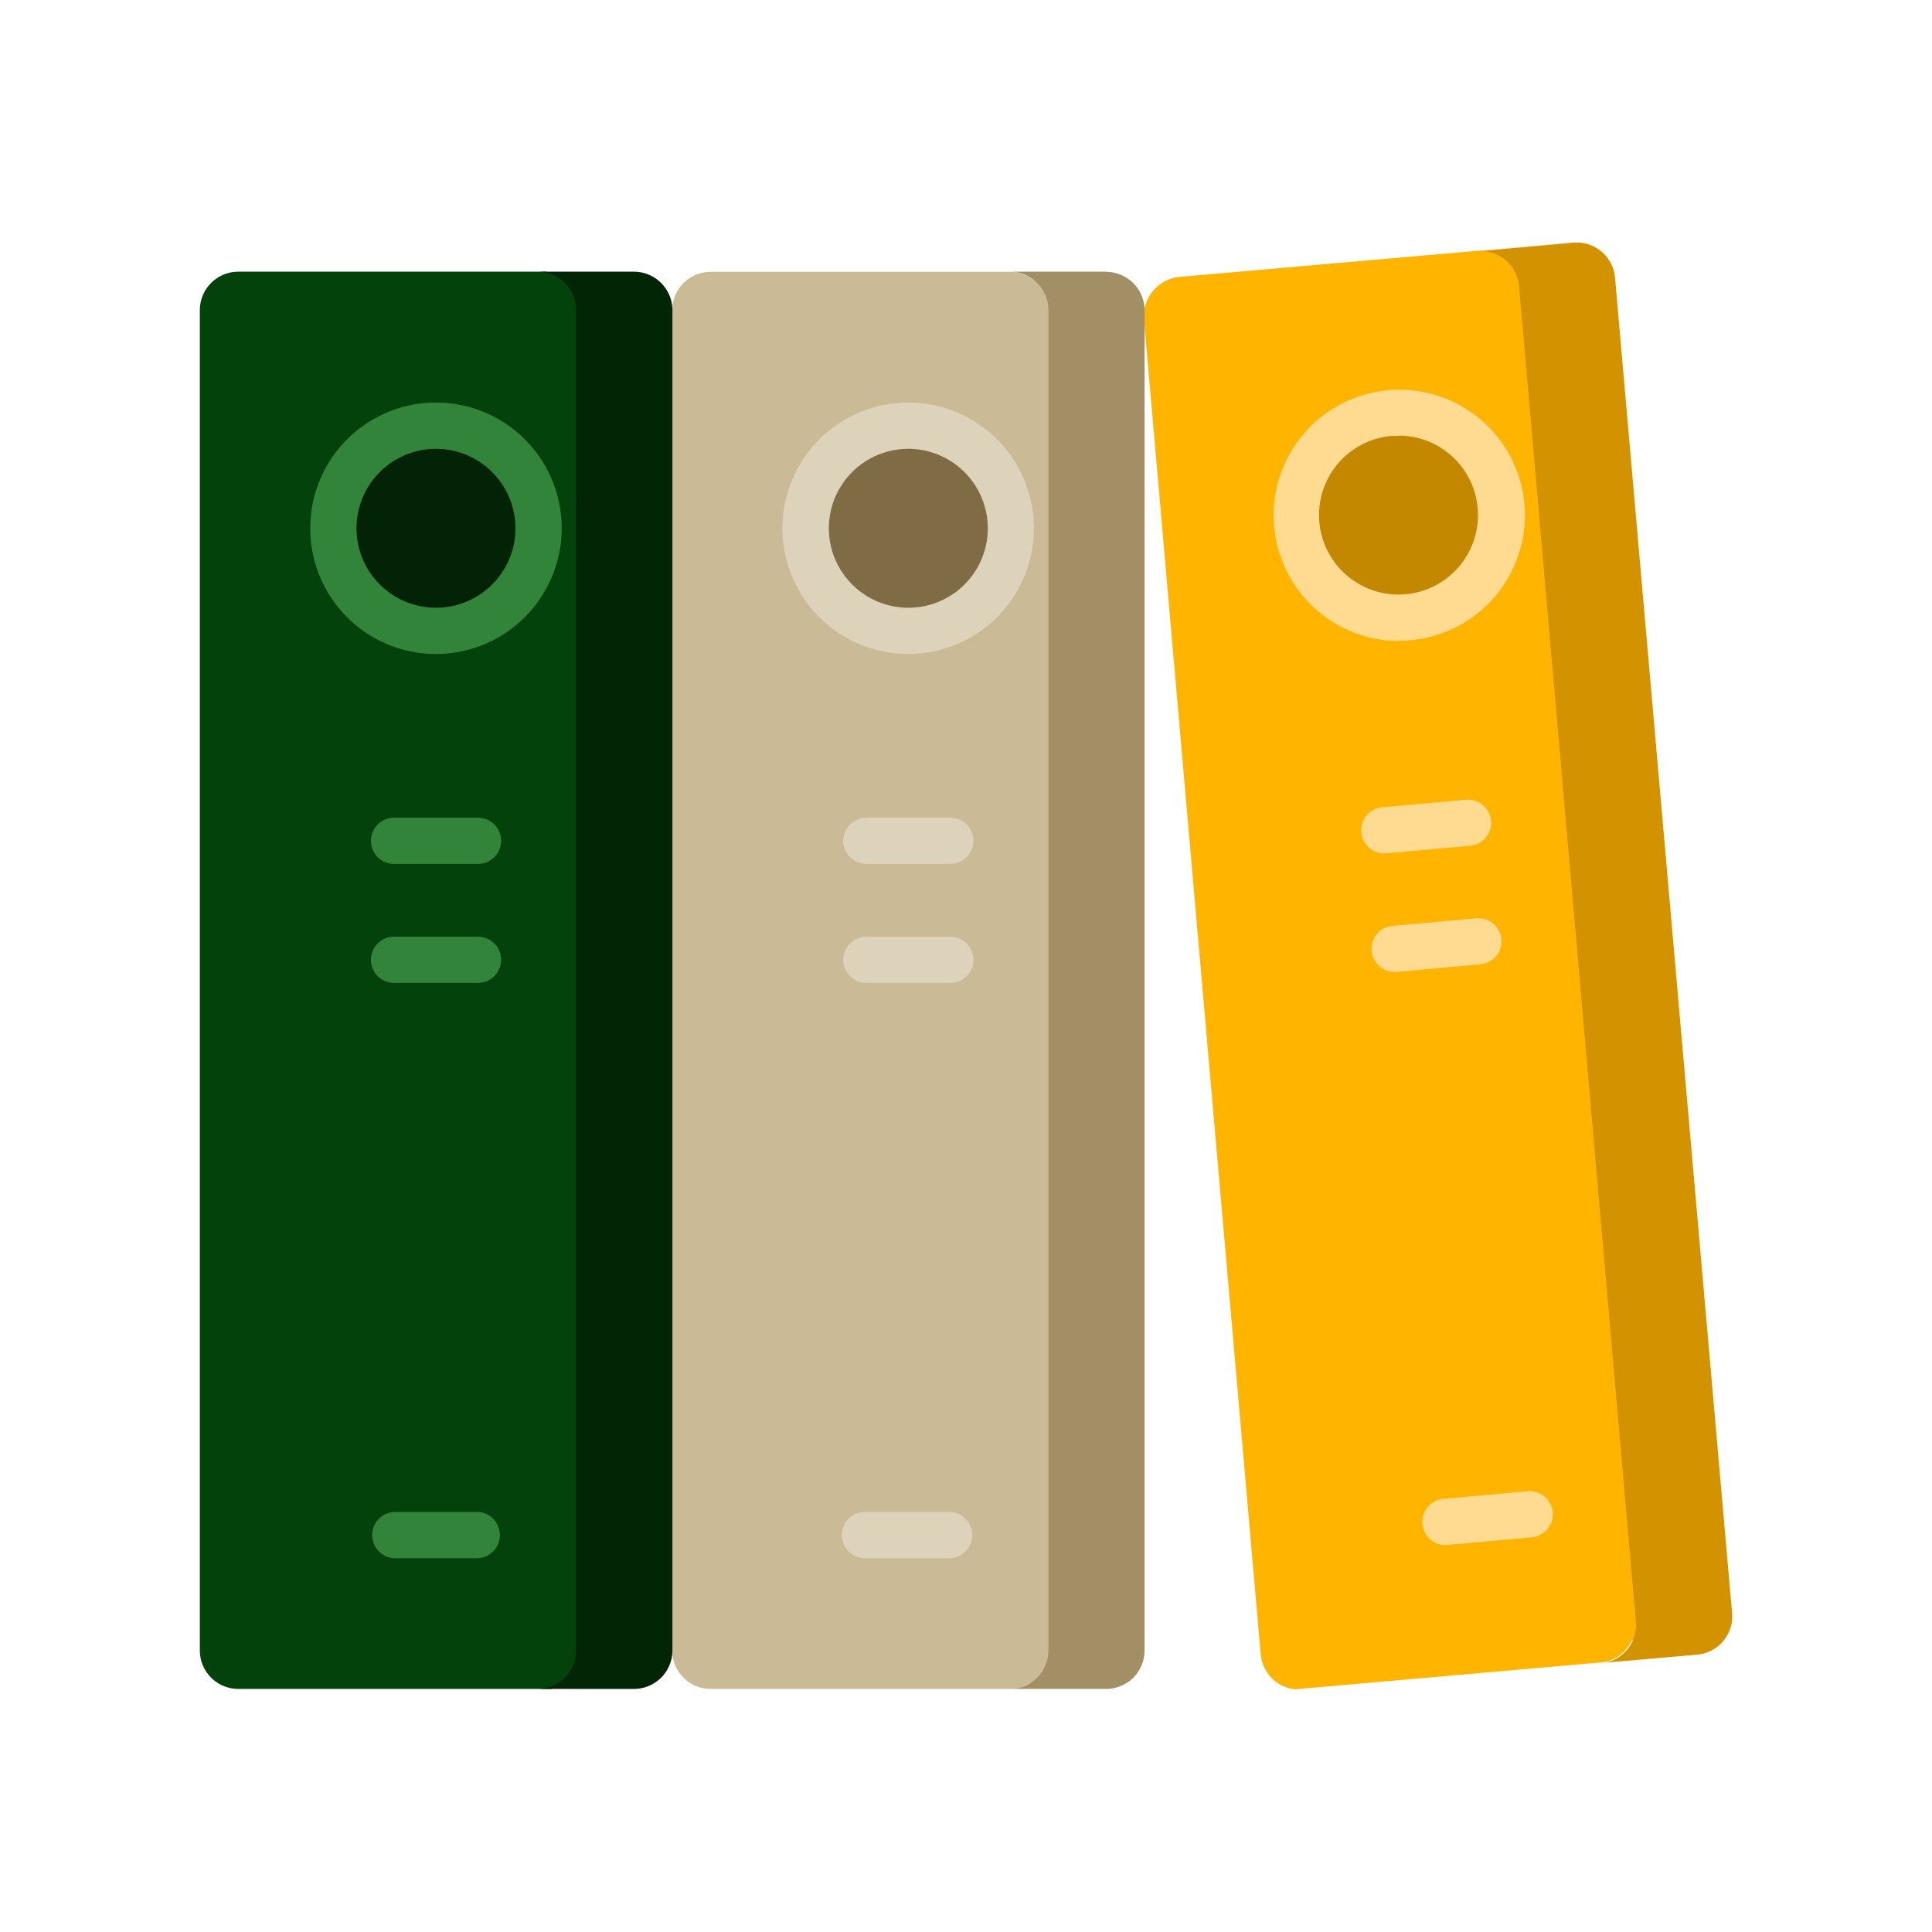 <?xml version="1.0" encoding="UTF-8"?> <svg xmlns="http://www.w3.org/2000/svg" id="Capa_1" data-name="Capa 1" viewBox="0 0 256 256"><defs><style>.cls-1{fill:#ffb400;}.cls-2{fill:#caba95;}.cls-3{fill:#03420b;}.cls-4{fill:#022605;}.cls-5{fill:#022305;}.cls-6{fill:#32843a;}.cls-7{fill:#7f6c45;}.cls-8{fill:#ddd2ba;}.cls-9{fill:#c48700;}.cls-10{fill:#ffdb92;}.cls-11{fill:#a38f66;}.cls-12{fill:#d39200;}</style></defs><path class="cls-1" d="M216.32,217.39l9.73-1-18-181.8-7.58,1a5.09,5.09,0,0,0-4.73-2.32l12.6-1.14h0l-52.05,4.56a5.24,5.24,0,0,0-4.71,5.63l15.47,176.89a5.11,5.11,0,0,0,4.51,4.63l52-4.56h0l-10.91.95a5.07,5.07,0,0,0,3.57-2.87Z"></path><path class="cls-2" d="M137,37.15h0a5.13,5.13,0,0,0-3.2-1.13H94.17a5.1,5.1,0,0,0-5.1,5.1V218.69a5.1,5.1,0,0,0,5.1,5.1h39.65a5,5,0,0,0,2.72-.8H145V37.15Z"></path><path class="cls-3" d="M84.42,223.39,84,36.73H75.2L72.36,36H31.58a5.1,5.1,0,0,0-5.1,5.1V218.69a5.1,5.1,0,0,0,5.1,5.1H73.09l1.94-.4Z"></path><path class="cls-4" d="M84,36H71.23a5.1,5.1,0,0,1,5.1,5.1V218.69a5.1,5.1,0,0,1-5.1,5.1H84a5.1,5.1,0,0,0,5.1-5.1V41.12A5.11,5.11,0,0,0,84,36Z"></path><circle class="cls-5" cx="57.77" cy="70" r="13.59"></circle><path class="cls-6" d="M63.34,114.47H52.21a3.06,3.06,0,0,1,0-6.12H63.34a3.06,3.06,0,0,1,0,6.12Z"></path><path class="cls-6" d="M63.34,130.24H52.21a3.06,3.06,0,0,1,0-6.12H63.34a3.06,3.06,0,0,1,0,6.12Z"></path><path class="cls-6" d="M63.34,206.47H52.21a3.07,3.07,0,0,1,0-6.13H63.34a3.07,3.07,0,0,1,0,6.13Z"></path><circle class="cls-7" cx="120.36" cy="70" r="13.59"></circle><path class="cls-8" d="M125.93,114.47H114.8a3.06,3.06,0,1,1,0-6.12h11.13a3.06,3.06,0,0,1,0,6.12Z"></path><path class="cls-8" d="M125.93,130.24H114.8a3.06,3.06,0,1,1,0-6.12h11.13a3.06,3.06,0,0,1,0,6.12Z"></path><path class="cls-8" d="M125.93,206.47H114.8a3.07,3.07,0,1,1,0-6.13h11.13a3.07,3.07,0,0,1,0,6.13Z"></path><circle class="cls-9" cx="185.37" cy="68.28" r="13.59"></circle><path class="cls-10" d="M183.43,113.08a3.06,3.06,0,0,1-.26-6.11l11.08-1a3.06,3.06,0,0,1,.54,6.1l-11.09,1Z"></path><path class="cls-10" d="M184.81,128.79a3.06,3.06,0,0,1-.27-6.11l11.09-1a3.06,3.06,0,1,1,.53,6.1l-11.08,1Z"></path><path class="cls-10" d="M191.45,204.73a3.07,3.07,0,0,1-.26-6.12l11.08-1a3.07,3.07,0,1,1,.53,6.11l-11.08,1Z"></path><path class="cls-6" d="M57.77,86.66A16.66,16.66,0,1,1,74.43,70,16.68,16.68,0,0,1,57.77,86.66Zm0-27.19A10.53,10.53,0,1,0,68.3,70,10.54,10.54,0,0,0,57.77,59.47Z"></path><path class="cls-8" d="M120.36,86.66A16.66,16.66,0,1,1,137,70,16.68,16.68,0,0,1,120.36,86.66Zm0-27.19A10.53,10.53,0,1,0,130.89,70,10.55,10.55,0,0,0,120.36,59.47Z"></path><path class="cls-10" d="M185.34,84.94A16.65,16.65,0,1,1,202,66.83h0a16.64,16.64,0,0,1-15.14,18,14.8,14.8,0,0,1-1.48.07Zm0-27.18c-.31,0-.63,0-.94,0a10.53,10.53,0,1,0,11.4,9.57h0a10.52,10.52,0,0,0-10.46-9.61Z"></path><path class="cls-11" d="M146.56,36H133.82a5.11,5.11,0,0,1,5.1,5.1V218.69a5.1,5.1,0,0,1-5.1,5.1h12.74a5.1,5.1,0,0,0,5.1-5.1V41.12a5.11,5.11,0,0,0-5.1-5.1Z"></path><path class="cls-12" d="M195.76,33.31A5.1,5.1,0,0,1,201.29,38l15.47,176.89a5.08,5.08,0,0,1-4,5.42l12.12-1.06a5.09,5.09,0,0,0,4.63-5.52L214,36.79a5.11,5.11,0,0,0-5.53-4.64Z"></path></svg> 